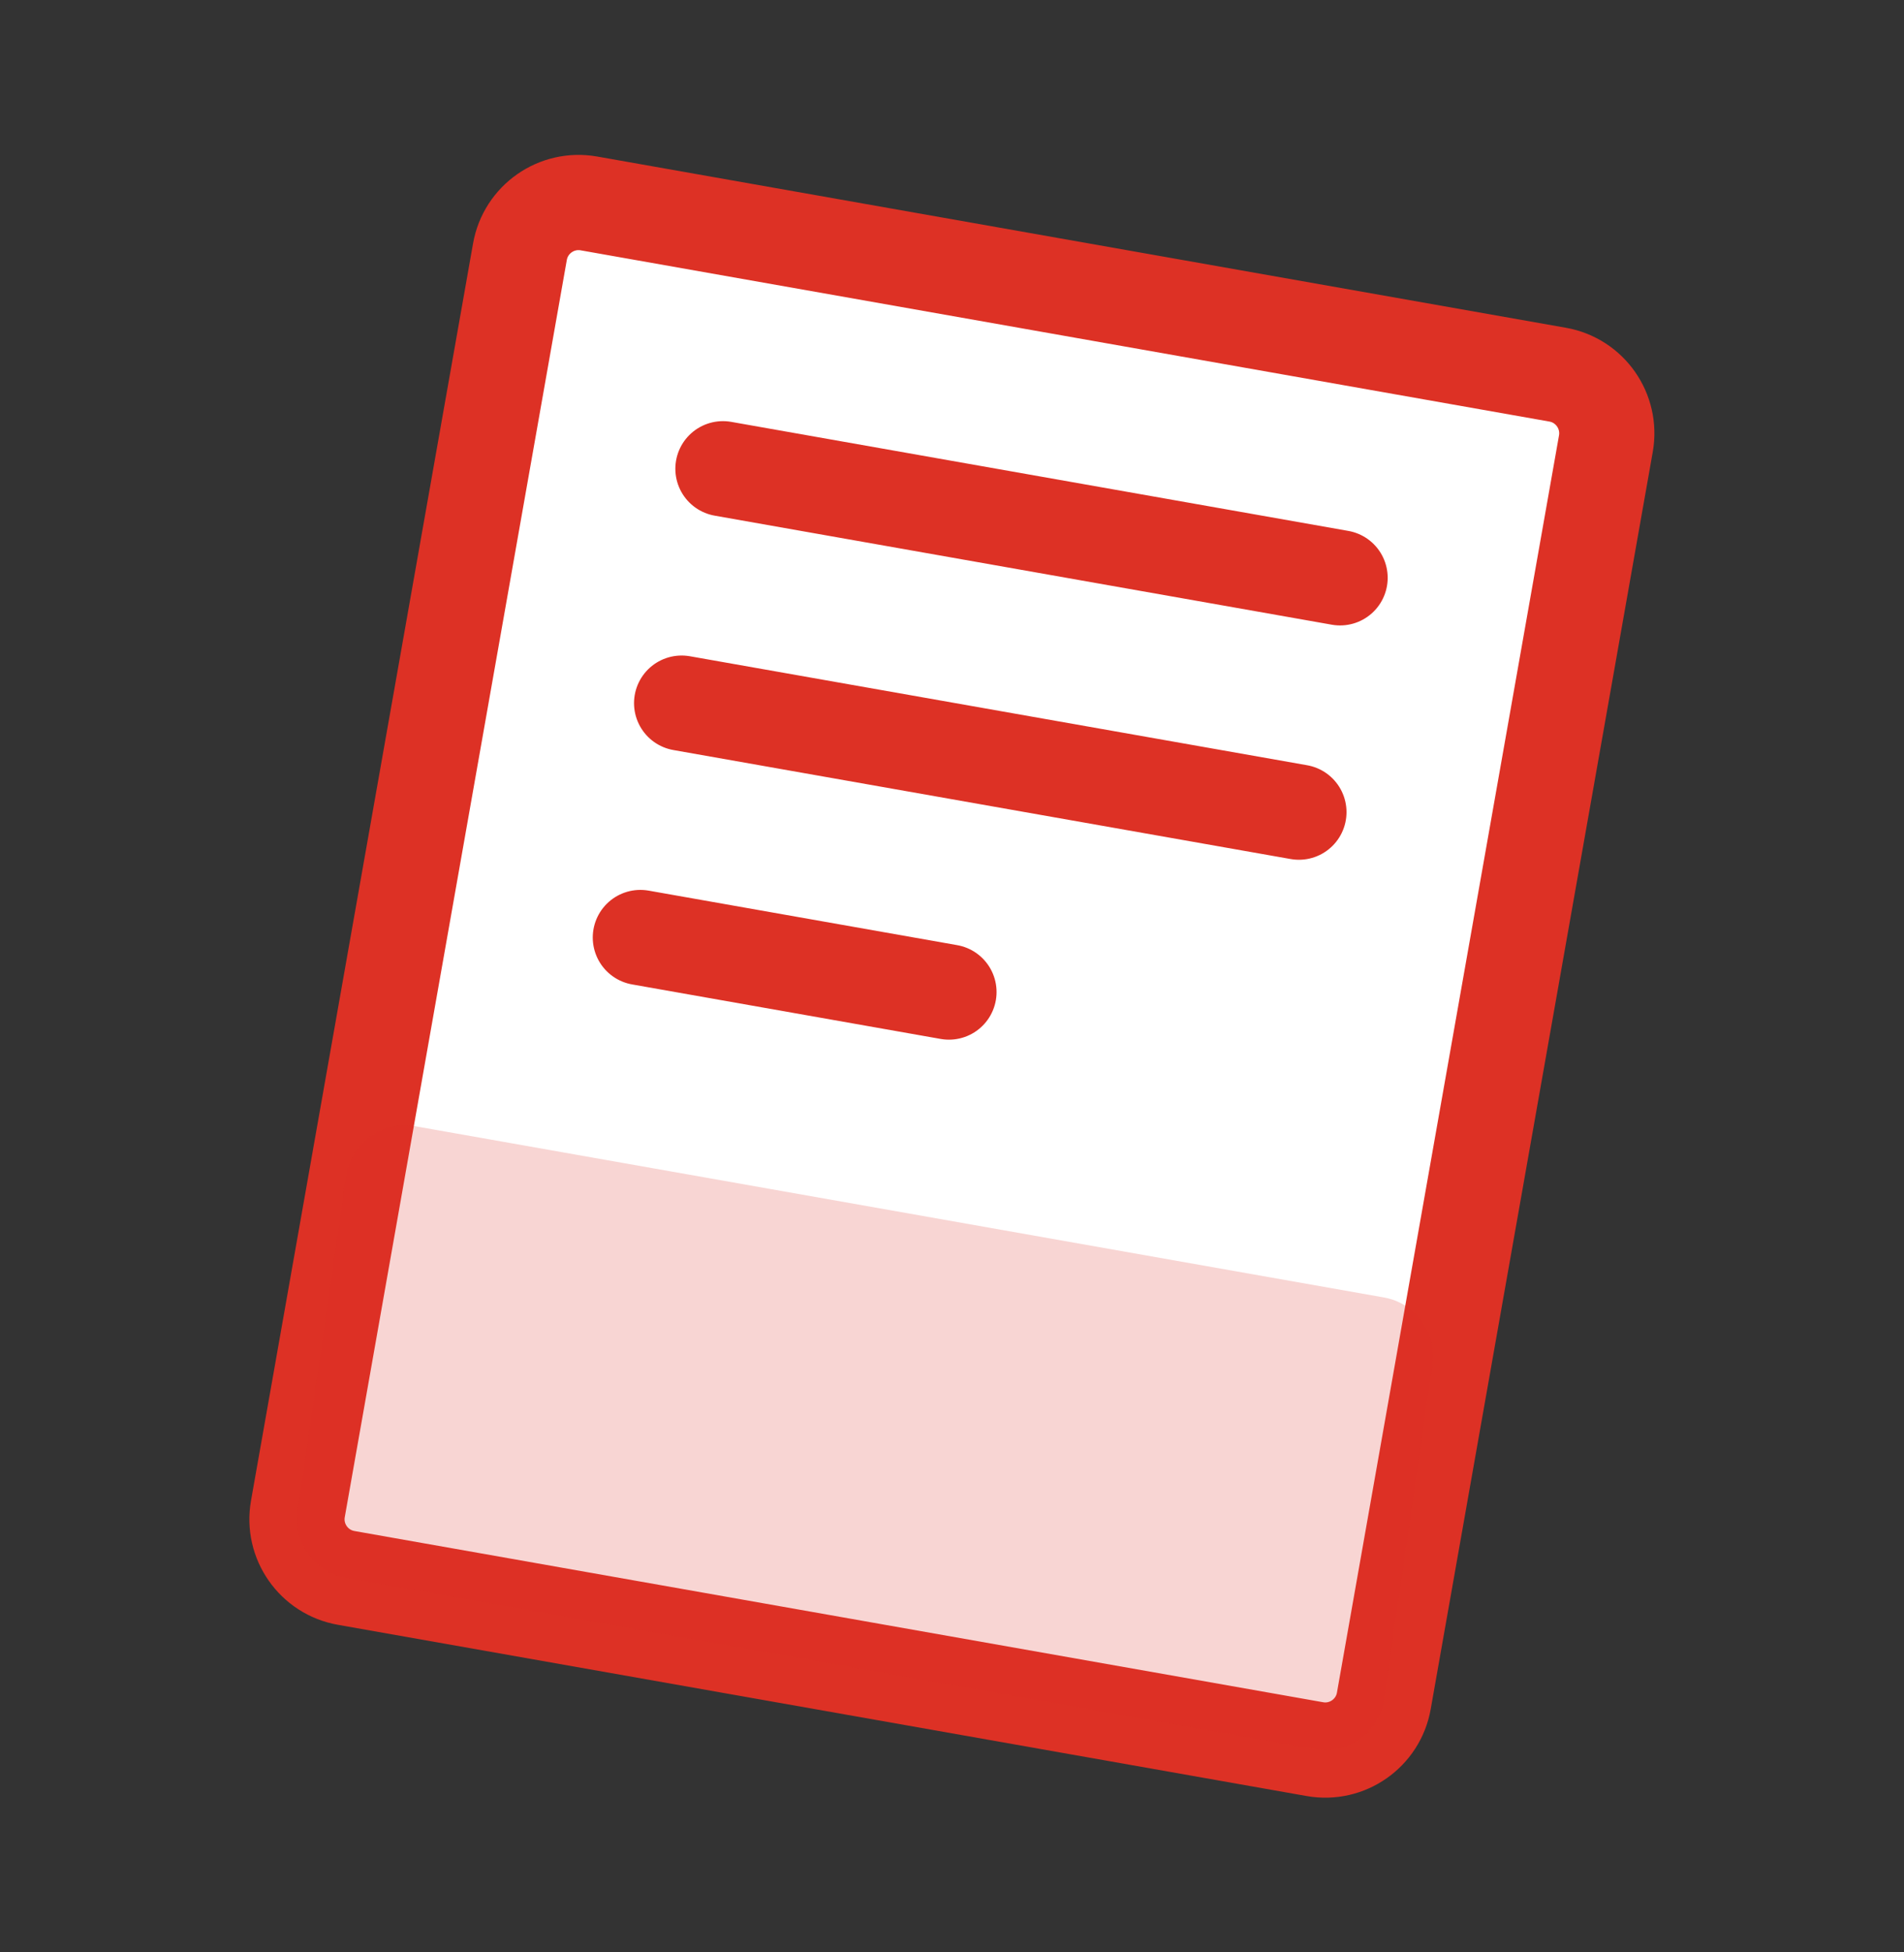 <svg width="40" height="41" viewBox="0 0 40 41" fill="none" xmlns="http://www.w3.org/2000/svg">
<rect x="0" y="0" width="40" height="41" fill="#333333" stroke="none"/>
<g clip-path="url(#clip0_1606_49339)">
<path d="M32.724 7.868L12.372 4.272C11.692 4.152 11.043 4.606 10.923 5.286L6.258 31.688C6.138 32.367 6.592 33.016 7.272 33.136L27.624 36.732C28.303 36.852 28.952 36.398 29.072 35.718L33.737 9.317C33.857 8.637 33.403 7.988 32.724 7.868Z" fill="white" stroke="#DD3125" stroke-width="2" stroke-linecap="round" stroke-linejoin="round"/>
<path opacity="0.2" d="M29.075 27.247L8.723 23.651C8.043 23.531 7.395 23.985 7.275 24.665L6.26 31.686C6.14 32.366 6.593 33.014 7.273 33.135L27.625 36.73C28.305 36.851 28.953 36.397 29.074 35.717L30.088 28.695C30.209 28.016 29.755 27.367 29.075 27.247Z" fill="#DD3125"/>
<path d="M15.188 9.844L28.153 12.134" stroke="#DD3125" stroke-width="2" stroke-linecap="round" stroke-linejoin="round"/>
<path d="M27.288 17.055L14.32 14.766" stroke="#DD3125" stroke-width="2" stroke-linecap="round" stroke-linejoin="round"/>
<path d="M19.936 20.833L13.453 19.688" stroke="#DD3125" stroke-width="2" stroke-linecap="round" stroke-linejoin="round"/>
</g>
<defs>
<clipPath id="clip0_1606_49339">
<rect width="40" height="40" fill="white" transform="translate(0 0.5)"/>
</clipPath>
</defs>
</svg>
